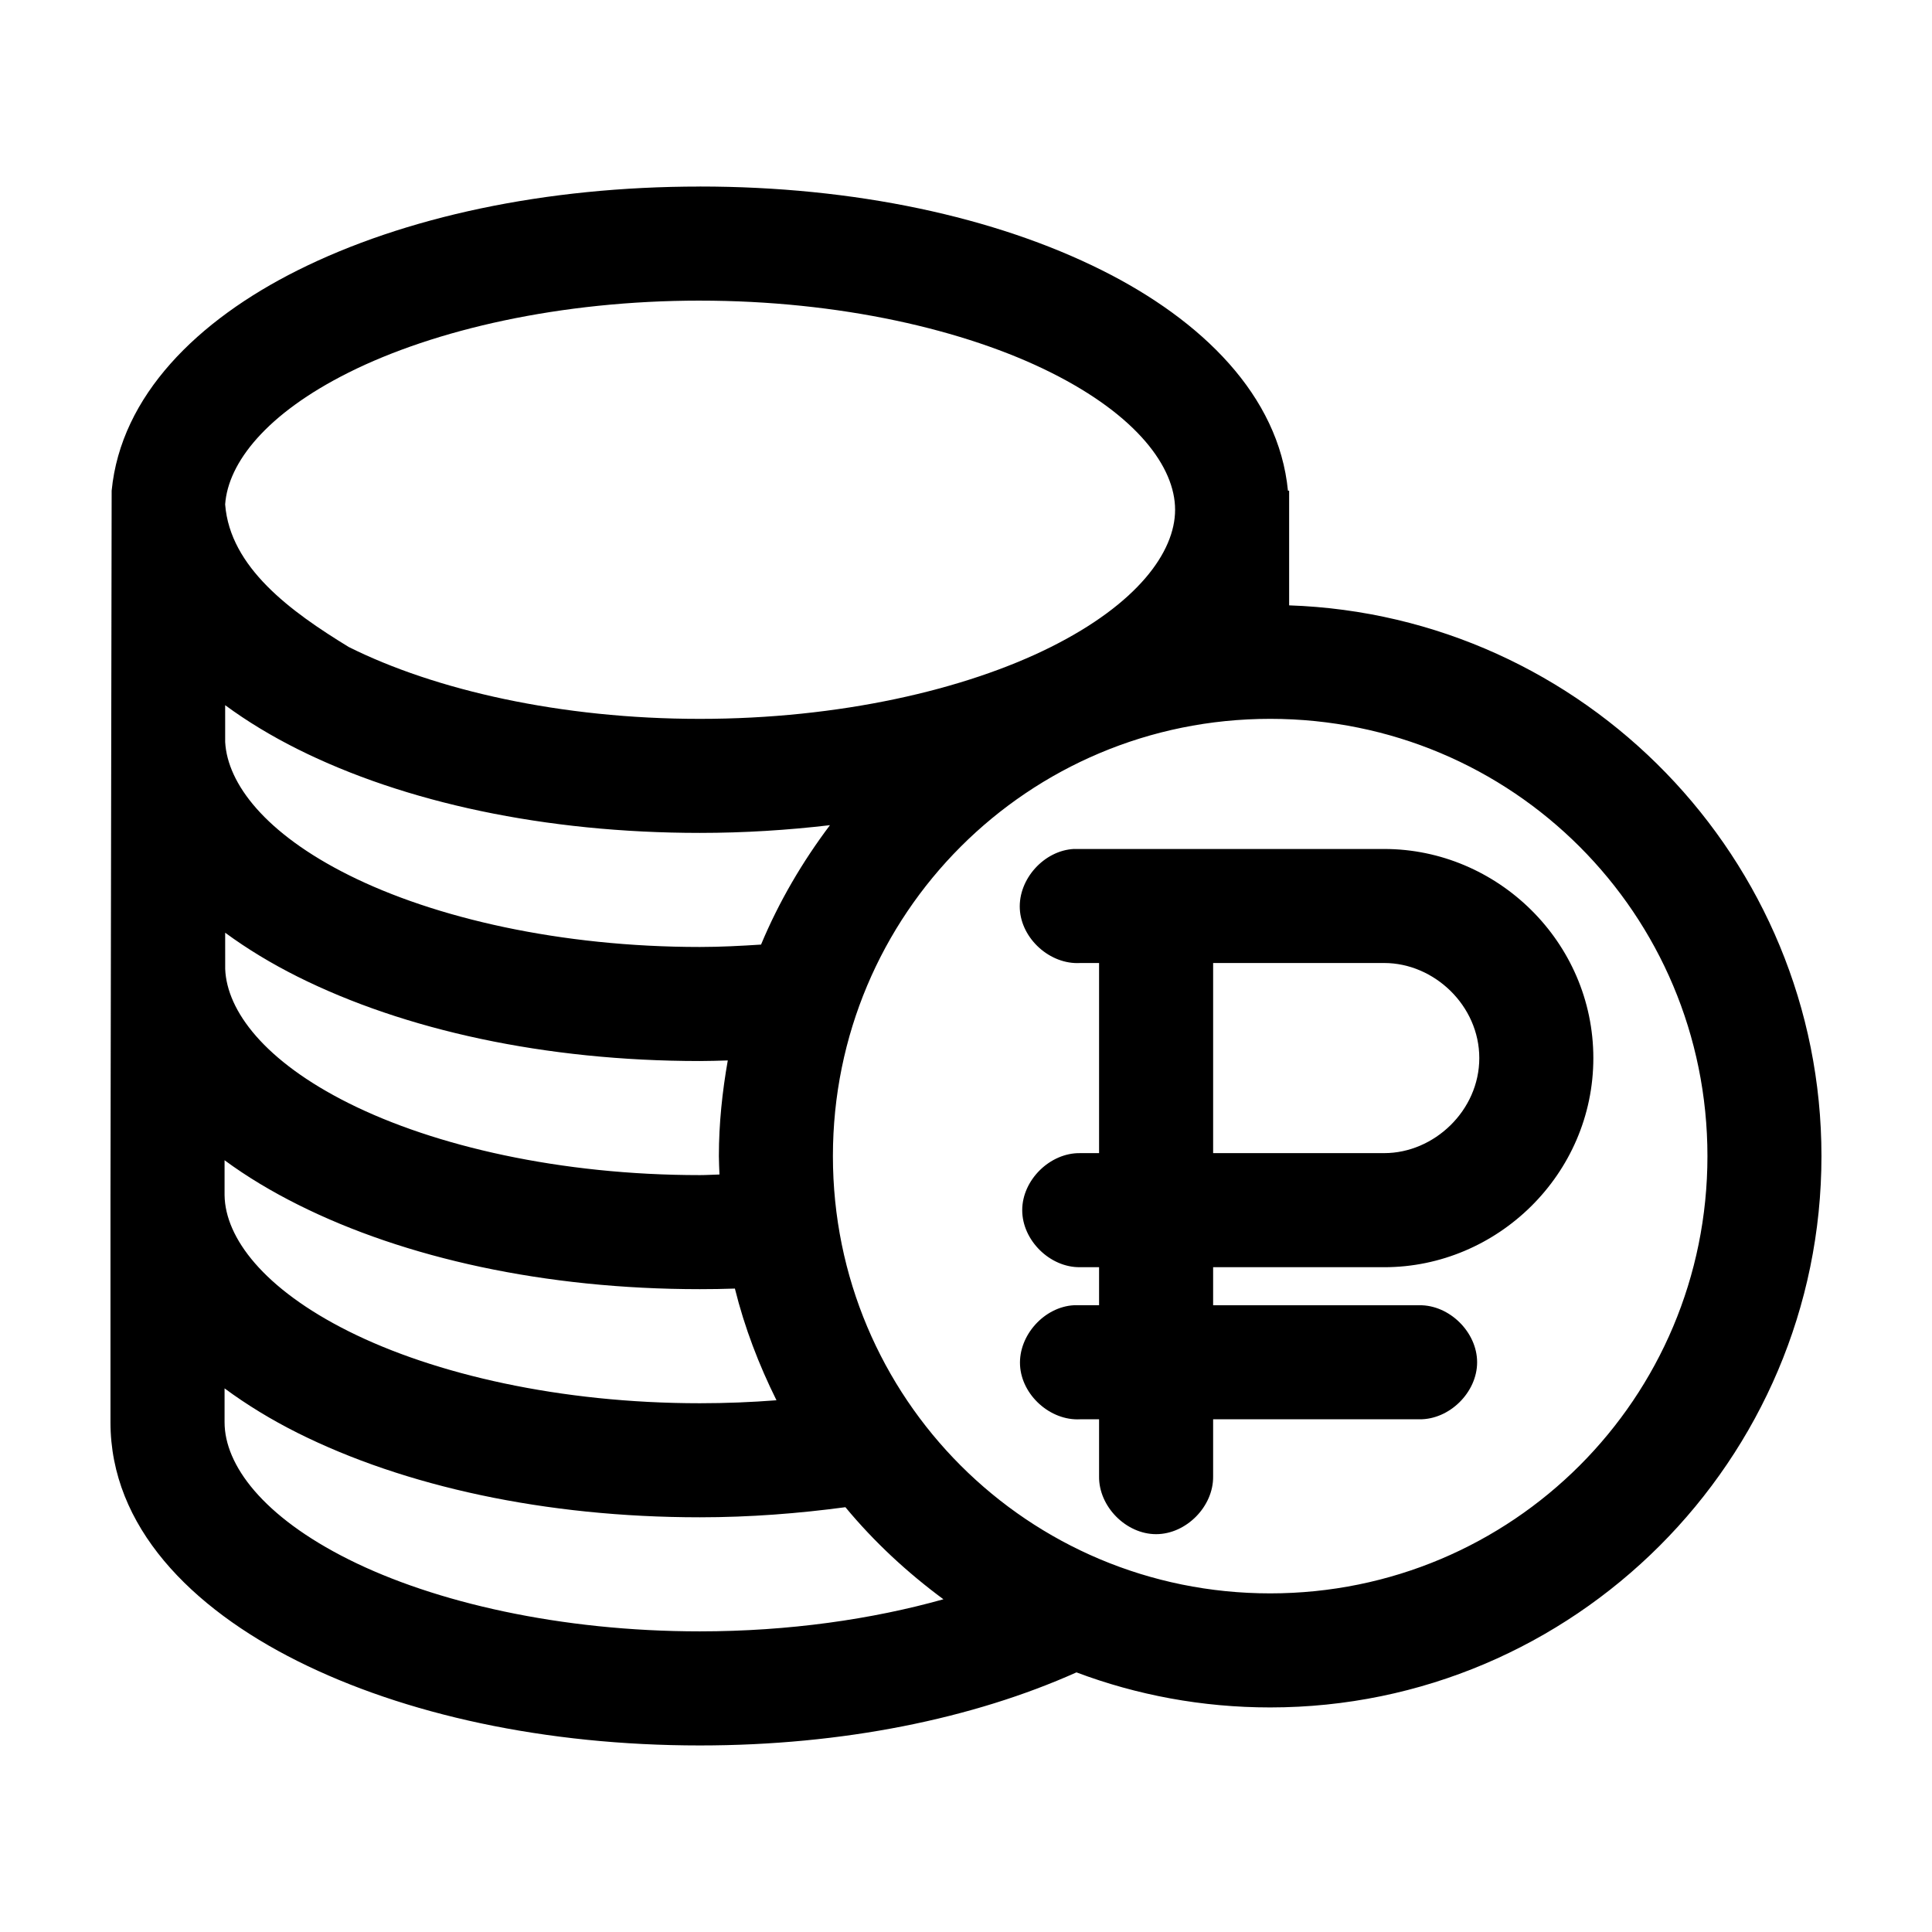 <?xml version="1.0" encoding="UTF-8"?>
<!-- Uploaded to: SVG Repo, www.svgrepo.com, Generator: SVG Repo Mixer Tools -->
<svg fill="#000000" width="800px" height="800px" version="1.1" viewBox="144 144 512 512" xmlns="http://www.w3.org/2000/svg">
 <path d="m329.46 193.44c-40.996 0-78.309 8.059-106.59 22.199-26.512 13.254-46.836 33.199-49.281 58.41l-0.312 187.04v59.828c0 27.645 21.324 49.152 49.594 63.293 28.27 14.137 65.602 22.352 106.59 22.352 37.918 0 72.445-7.117 99.816-19.363 15.969 6.012 33.293 9.289 51.328 9.289 80.512 0 146.1-65.594 146.1-146.11 0-78.832-62.859-143.29-141.07-145.95v-30.391h-0.316c-2.441-25.207-22.766-45.152-49.277-58.406-28.277-14.141-65.59-22.199-106.59-22.199zm0 30.23c36.914 0 70.27 7.66 93.047 19.051 22.777 11.387 32.906 25.055 32.906 36.367 0 11.309-10.129 24.977-32.906 36.367-22.777 11.387-56.133 19.051-93.047 19.051-36.91 0-70.27-7.664-93.047-19.051-15.336-9.371-31.445-21.062-32.746-37.785 0.785-11.031 10.887-24.02 32.746-34.953 22.777-11.387 56.137-19.051 93.047-19.051zm-125.79 107.21c5.856 4.316 12.316 8.203 19.207 11.652 28.277 14.137 65.59 22.195 106.59 22.195 11.844 0 23.375-0.742 34.48-2.047-7.305 9.699-13.527 20.293-18.262 31.645-5.297 0.34-10.73 0.633-16.219 0.633-36.91 0-70.27-7.66-93.047-19.051-22.062-11.031-32.129-24.172-32.746-35.266zm276.94 3.621c64.176 0 115.88 51.699 115.88 115.88 0 64.176-51.699 115.88-115.88 115.88s-115.88-51.699-115.88-115.88c0-64.176 51.703-115.88 115.88-115.88zm-51.957 34.48c-7.938 0.379-14.801 7.969-14.391 15.906 0.414 7.934 8.031 14.77 15.965 14.324h5.039v50.383h-5.039c-7.984-0.113-15.328 7.129-15.328 15.113 0 7.984 7.344 15.227 15.328 15.113h5.039v10.078c-2.168-0.004-4.551 0-6.613 0-7.918 0.41-14.746 7.984-14.332 15.902 0.414 7.914 7.992 14.742 15.906 14.328h5.039v15.113c-0.113 7.984 7.129 15.328 15.113 15.328s15.227-7.344 15.113-15.328v-15.113h54.633c7.984 0.113 15.328-7.129 15.328-15.113s-7.344-15.227-15.328-15.113h-54.633v-10.078h45.344c29.992 0 55.418-24.652 55.418-55.418s-25.43-55.418-55.418-55.418h-82.184zm-224.98 22.199c5.856 4.305 12.316 8.203 19.207 11.652 28.277 14.137 65.59 22.352 106.59 22.352 2.508 0 4.938-0.086 7.398-0.156-1.449 8.238-2.359 16.703-2.359 25.348 0 1.625 0.105 3.269 0.156 4.879-1.738 0.039-3.438 0.16-5.195 0.16-36.91 0-70.27-7.66-93.047-19.051-22.266-11.133-32.301-24.426-32.746-35.582zm261.82 8.027h45.344c13.227 0 25.191 11.297 25.191 25.191 0 13.891-11.965 25.191-25.191 25.191h-45.344zm-261.98 52.27c5.945 4.383 12.523 8.309 19.523 11.809 28.277 14.141 65.434 22.355 106.43 22.355 3.133 0 6.219-0.047 9.289-0.156 2.566 10.367 6.367 20.227 11.02 29.598-6.598 0.512-13.406 0.789-20.309 0.789-36.91 0-70.27-7.66-93.047-19.051-22.578-11.289-32.727-24.805-32.906-36.055v-0.312zm0 60.457c5.902 4.356 12.406 8.328 19.363 11.809 28.281 14.141 65.594 22.355 106.59 22.355 13.316 0 26.219-1.023 38.574-2.676 7.609 9.188 16.371 17.305 25.977 24.402-18.82 5.285-40.945 8.504-64.551 8.504-36.898 0-70.277-7.664-93.047-19.051s-32.906-25.059-32.906-36.367z"/>
</svg>